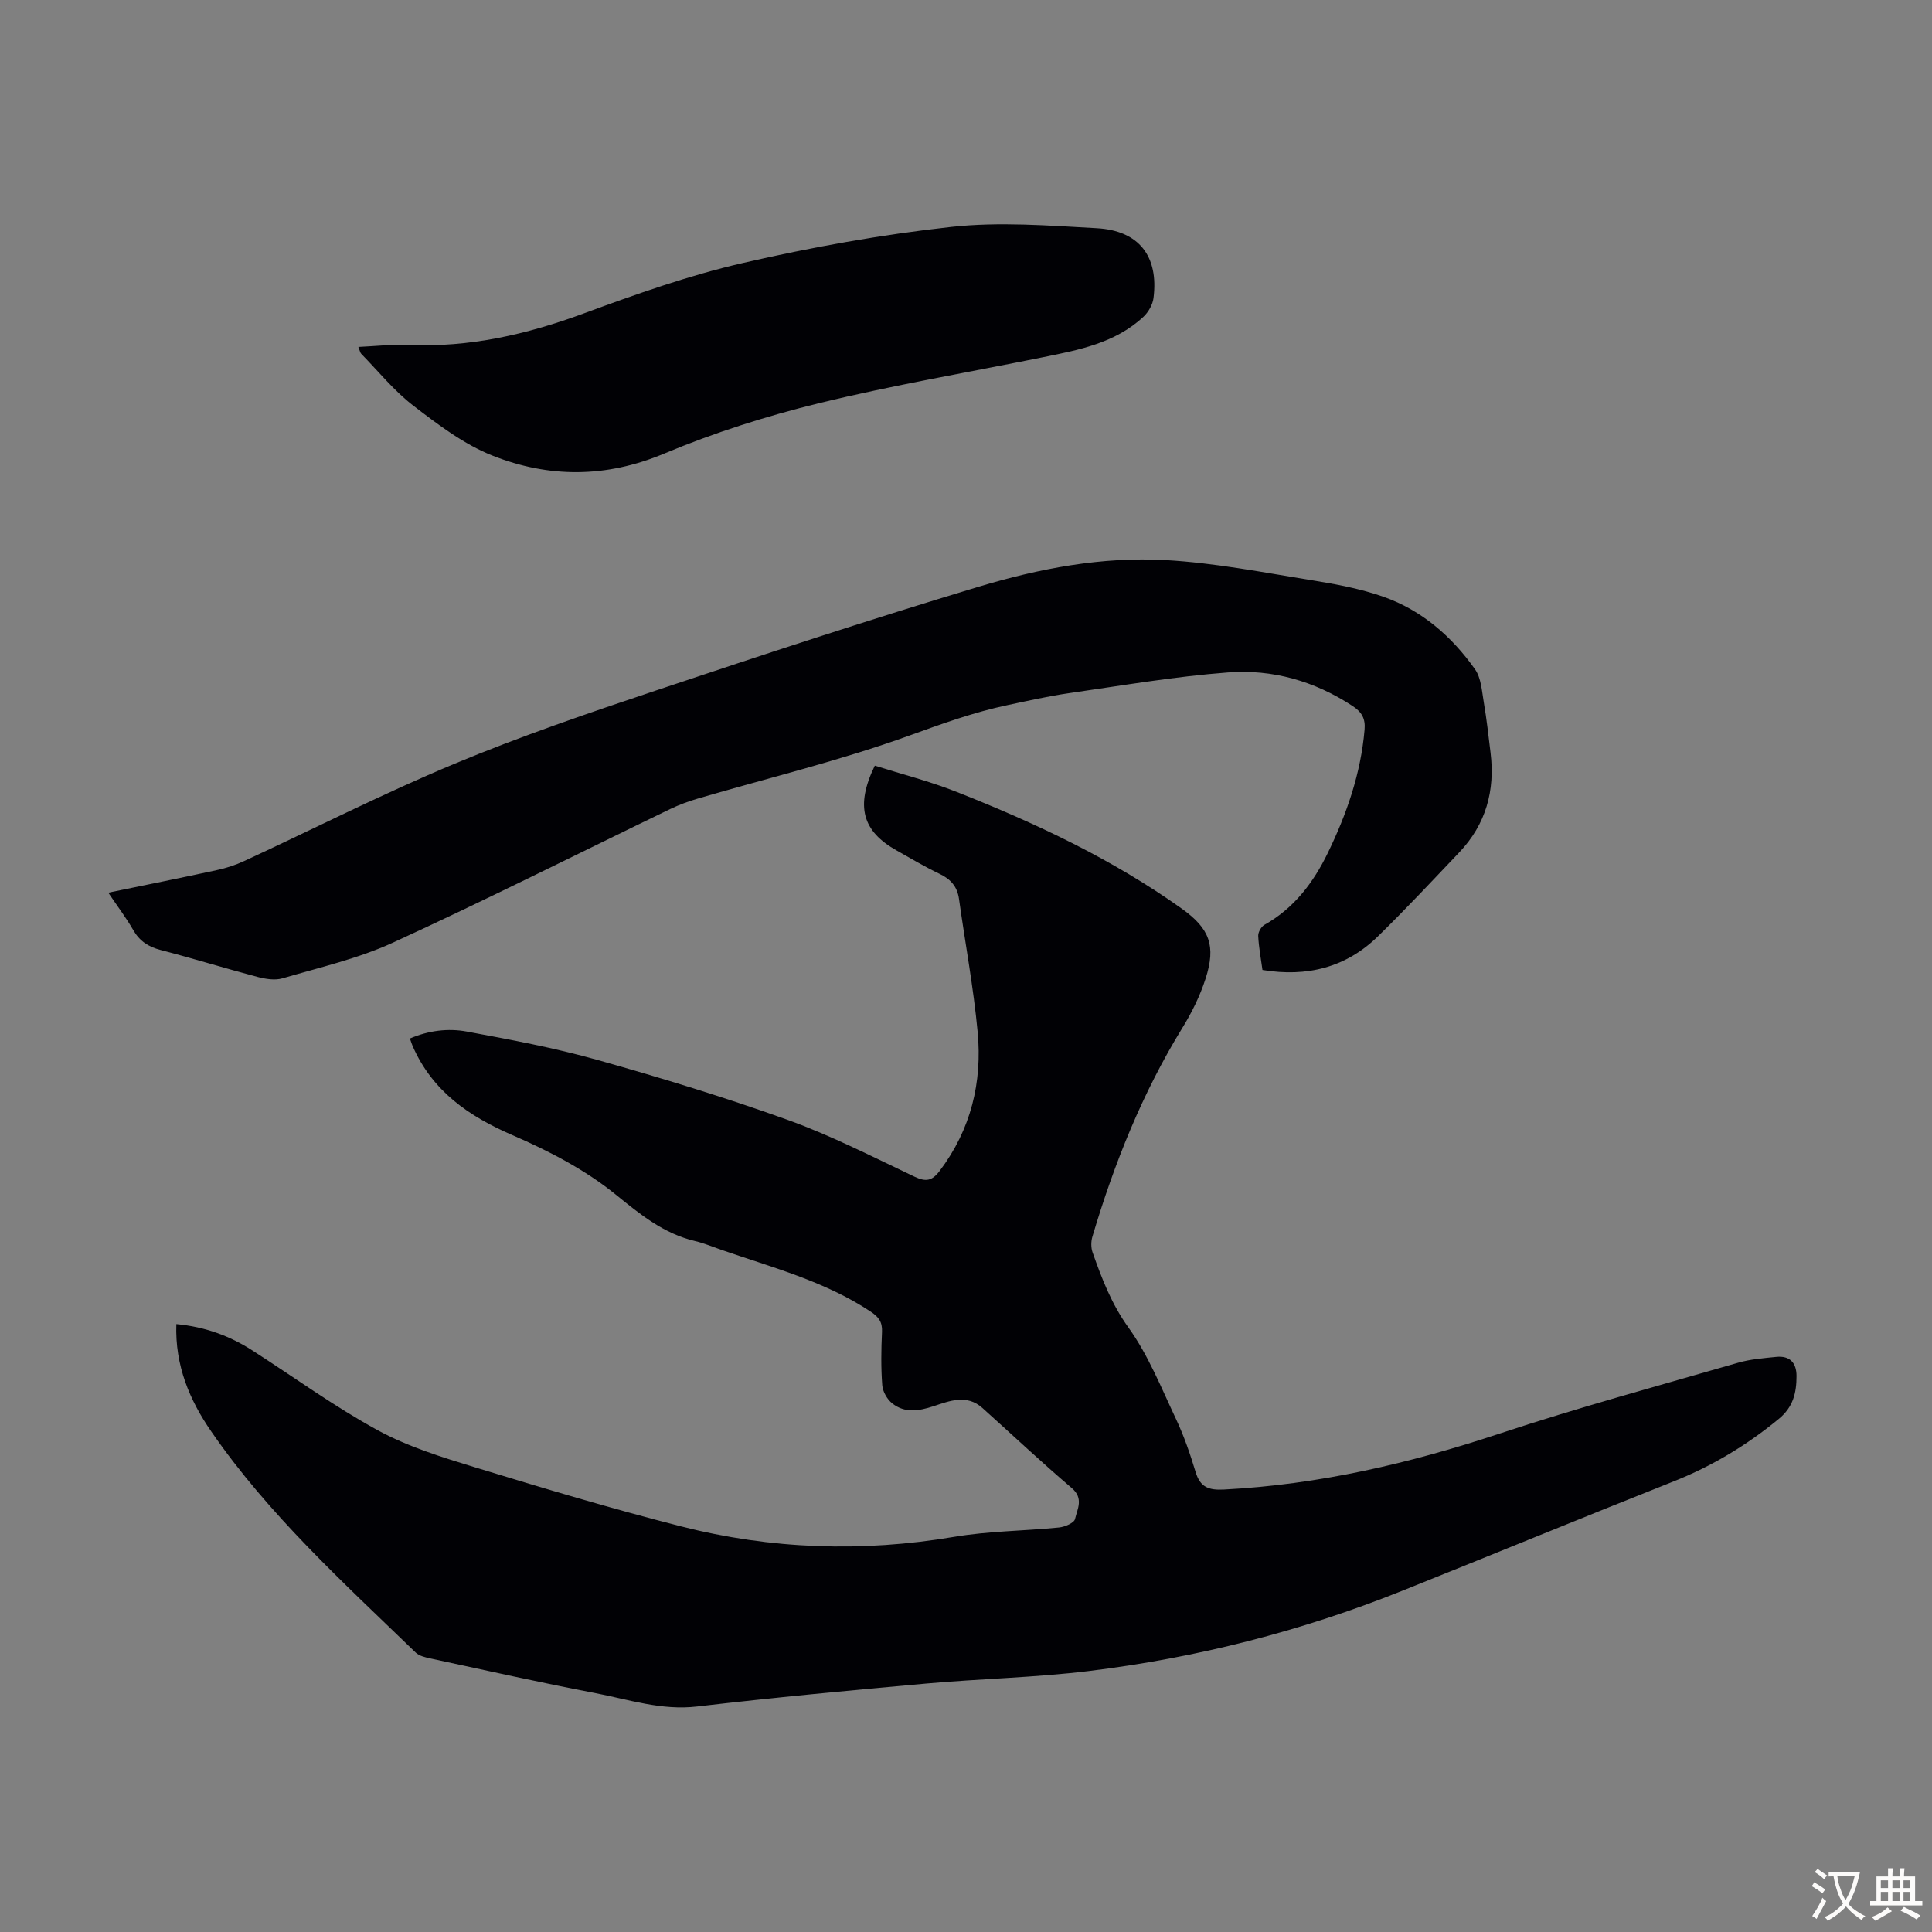 <svg enable-background="new 0 0 400 400" viewBox="0 0 400 400" xmlns="http://www.w3.org/2000/svg"><rect x="0" y="0" width="400" height="400" fill="#808080" stroke="none"/><g fill="#010105"><path d="m36.51 274.14c5.97.57 11.06 2.45 15.73 5.45 8.64 5.54 16.98 11.63 25.97 16.53 6.29 3.43 13.35 5.6 20.25 7.71 14.1 4.31 28.23 8.54 42.51 12.18 18.64 4.76 37.51 5.4 56.56 2.18 7.14-1.21 14.48-1.22 21.72-1.94 1.21-.12 3.14-.94 3.32-1.75.47-2.06 1.85-4.26-.67-6.41-6.3-5.37-12.34-11.05-18.5-16.58-3.24-2.91-6.82-1.46-10.12-.37-3.07 1.01-5.96 1.48-8.56-.59-1.05-.84-1.96-2.43-2.06-3.75-.28-3.67-.22-7.39-.05-11.07.09-2.07-.72-3.1-2.42-4.22-9.48-6.27-20.34-9.1-30.88-12.76-1.79-.62-3.56-1.37-5.4-1.8-6.49-1.54-11.29-5.46-16.42-9.62-6.31-5.13-13.85-9.04-21.37-12.3-9.12-3.95-16.6-9.13-20.68-18.44-.18-.4-.3-.82-.57-1.58 3.85-1.65 7.88-2.16 11.77-1.44 9.09 1.68 18.22 3.39 27.1 5.89 13.22 3.72 26.39 7.74 39.31 12.39 9.01 3.24 17.61 7.65 26.29 11.77 2.37 1.12 3.64.88 5.21-1.2 6.47-8.57 8.84-18.33 7.86-28.78-.86-9.21-2.58-18.35-3.86-27.53-.36-2.58-1.74-4.1-4.05-5.2-3.02-1.44-5.91-3.17-8.83-4.81-7.12-3.98-8.63-9.17-4.55-17.58 5.57 1.76 11.4 3.24 16.95 5.44 16.35 6.46 32.23 13.92 46.62 24.18 5.78 4.13 7.09 7.7 4.92 14.45-1.14 3.55-2.83 7-4.79 10.18-8.32 13.53-14.14 28.11-18.65 43.26-.3 1-.31 2.27.03 3.25 1.92 5.44 3.92 10.69 7.43 15.57 4.11 5.72 6.8 12.49 9.84 18.93 1.66 3.52 2.94 7.26 4.07 10.99.95 3.15 2.7 3.79 5.89 3.62 19.57-1.01 38.37-5.39 56.93-11.54 16.32-5.41 32.94-9.92 49.46-14.7 2.55-.74 5.28-.95 7.94-1.22 2.8-.28 4.19 1.22 4.19 3.96 0 3.44-.67 6.41-3.65 8.86-6.63 5.46-13.81 9.79-21.8 12.96-18.78 7.45-37.47 15.14-56.23 22.66-20.86 8.36-42.5 13.86-64.77 16.59-11.19 1.37-22.51 1.59-33.75 2.6-15.82 1.42-31.63 2.9-47.4 4.75-7.38.87-14.16-1.44-21.13-2.78-11.41-2.18-22.76-4.73-34.13-7.17-1.06-.23-2.3-.52-3.03-1.22-14.95-14.47-30.41-28.5-42.31-45.75-4.48-6.47-7.54-13.67-7.24-22.25z"/><path d="m22.42 184.82c7.84-1.62 15.17-3.08 22.47-4.67 1.94-.42 3.89-1.05 5.69-1.89 14.5-6.71 28.77-13.98 43.5-20.12 13.7-5.71 27.79-10.52 41.87-15.23 22.13-7.4 44.32-14.7 66.66-21.43 12.53-3.77 25.54-6.26 38.69-5.52 10.12.57 20.17 2.54 30.2 4.16 5.05.81 10.17 1.76 14.97 3.45 7.91 2.79 14.11 8.21 18.91 14.99 1.3 1.84 1.43 4.59 1.84 6.96.59 3.41.95 6.87 1.38 10.31.97 7.86-.96 14.85-6.48 20.65-5.55 5.84-11.05 11.73-16.81 17.36-6.62 6.48-14.7 8.5-23.93 6.98-.33-2.41-.77-4.72-.88-7.04-.04-.76.61-1.91 1.27-2.29 6.13-3.43 10.14-8.74 13.12-14.86 3.93-8.08 6.85-16.49 7.63-25.55.2-2.32-.58-3.66-2.48-4.91-7.85-5.16-16.6-7.65-25.78-6.95-11 .83-21.93 2.71-32.86 4.28-4.31.62-8.57 1.59-12.83 2.49-6.97 1.47-13.6 3.88-20.32 6.31-14.24 5.15-29.05 8.72-43.62 12.99-2.02.59-4.02 1.32-5.91 2.23-19.11 9.23-38.07 18.79-57.36 27.64-7.23 3.32-15.17 5.13-22.86 7.39-1.58.47-3.56.14-5.22-.3-6.7-1.77-13.32-3.82-20.02-5.56-2.55-.66-4.37-1.85-5.69-4.16-1.44-2.5-3.2-4.82-5.15-7.71z"/><path d="m74.19 71.83c3.75-.17 7.09-.57 10.4-.42 12.61.57 24.51-2.18 36.28-6.52 10.78-3.97 21.69-7.85 32.86-10.42 14.24-3.28 28.72-5.89 43.23-7.49 9.92-1.09 20.1-.28 30.13.27 8.75.49 12.82 5.83 11.73 14.45-.17 1.38-1.06 2.93-2.09 3.89-5.84 5.45-13.38 6.87-20.85 8.38-15.43 3.13-30.99 5.77-46.28 9.5-10.91 2.67-21.76 6.11-32.11 10.45-12.04 5.05-23.86 5.03-35.53.41-5.89-2.33-11.24-6.39-16.36-10.32-4-3.07-7.25-7.12-10.81-10.76-.21-.21-.26-.59-.6-1.42z"/></g><path d="m377.9 391.2c-.2.3-.4.5-.6.8-.7-.6-1.4-1-2.2-1.5.2-.3.4-.5.5-.8.6.4 1.4.8 2.3 1.5zm-1.8 6.1c-.2-.2-.5-.4-.9-.6.4-.6.8-1.2 1.2-1.9s.7-1.3.9-1.9c.3.3.5.5.8.7-.7 1.3-1.4 2.6-2 3.7zm2.2-9c-.3.3-.5.5-.6.8-.6-.6-1.3-1.1-2-1.5.3-.3.5-.5.6-.7.6.5 1.3.9 2 1.4zm.3.2v-.9h2 4.5c-.3 1.3-.6 2.5-1 3.6s-.9 2.1-1.4 3c.4.5 1 1 1.6 1.4s1.2.8 1.9 1.1c-.3.2-.5.4-.8.8-.4-.3-1-.7-1.6-1.2s-1.2-1.1-1.6-1.6c-.5.6-1.1 1.1-1.7 1.6s-1.4.9-2.1 1.4c-.1-.3-.3-.5-.7-.8.6-.2 1.2-.5 1.9-1s1.4-1.1 2-1.8c-.5-.8-.9-1.6-1.2-2.5s-.6-2-.8-3.2c-.4.1-.7.1-1 .1zm2.5 2.7c.3 1 .7 1.7 1 2.2.3-.5.6-1.1 1-2s.6-1.9.9-3h-3.2-.4c.1.9.3 1.8.7 2.8z" fill="#fcfbfa"/><path d="m396.5 388.5v1.5 3.6h1.5v.9c-.4 0-1 0-1.7 0h-7.9c-.5 0-.9 0-1.2 0v-.9h1.3v-3.5c0-.7 0-1.2 0-1.6h2.4c0-.8 0-1.4 0-1.7h1c0 .3-.1.8-.1 1.7h1.5c0-.8 0-1.4 0-1.7h1c0 .3-.1.9-.1 1.7zm-8.2 9.2c-.2-.3-.5-.5-.8-.8.8-.3 1.4-.6 1.9-.9s1-.7 1.4-1.1c.3.3.6.5.9.8-1.6 1-2.8 1.6-3.4 2zm2.6-6.8v-1.6h-1.5v1.6zm0 2.7v-1.9h-1.5v1.9zm2.4-2.7v-1.6h-1.5v1.6zm0 2.7v-1.9h-1.5v1.9zm.2 2 .7-.8c.4.2.9.5 1.6.8s1.3.7 1.8 1c-.3.3-.5.5-.8.8-.4-.3-1.5-1-3.3-1.8zm2-4.7v-1.6h-1.4v1.6zm0 2.7v-1.9h-1.4v1.9z" fill="#fcfbfa"/></svg>